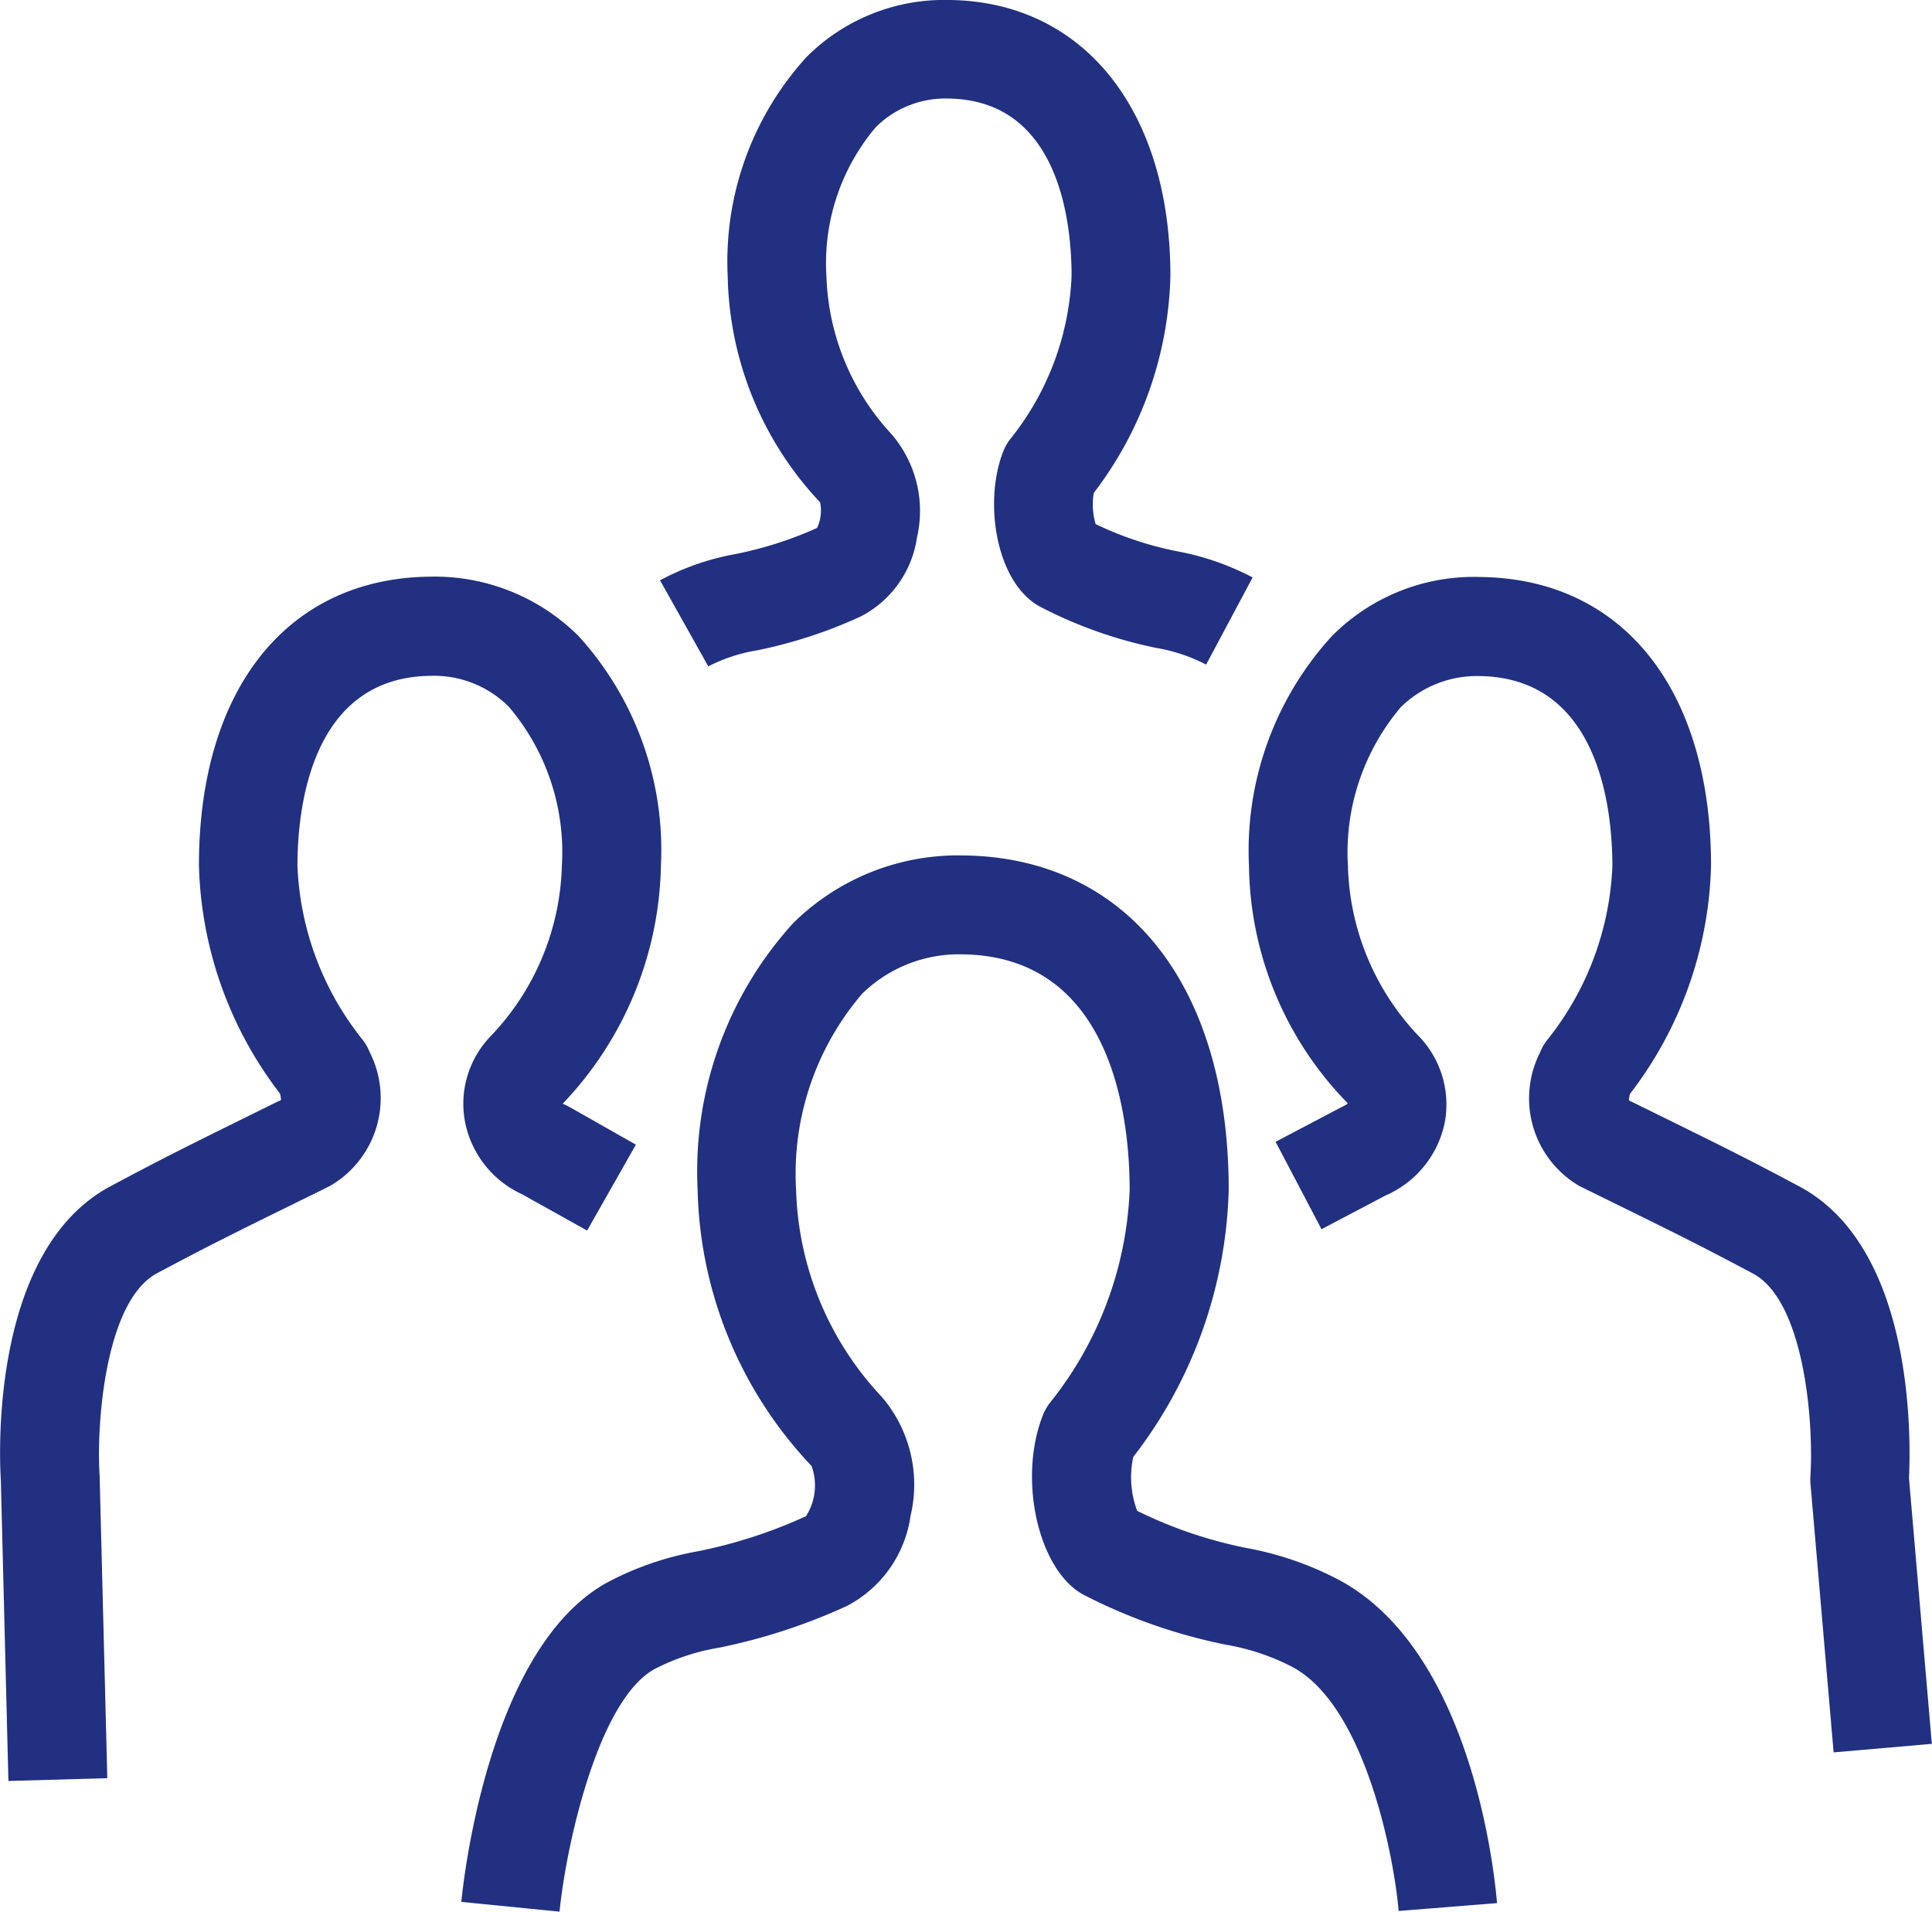 <svg xmlns="http://www.w3.org/2000/svg" xmlns:xlink="http://www.w3.org/1999/xlink" width="34.66" height="34.294" viewBox="0 0 34.66 34.294"><defs><clipPath id="clip-path"><rect id="Rect&#xE1;ngulo_92" data-name="Rect&#xE1;ngulo 92" width="34.66" height="34.294" fill="#213080"></rect></clipPath></defs><g id="Grupo_42" data-name="Grupo 42" transform="translate(0 0)"><g id="Grupo_41" data-name="Grupo 41" transform="translate(0 0)" clip-path="url(#clip-path)"><path id="Trazado_50" data-name="Trazado 50" d="M15.776,44.929l-1.762-.175c.045-.462.508-4.55,2.6-5.72a5.5,5.5,0,0,1,1.642-.569,8.8,8.8,0,0,0,1.942-.63,1.027,1.027,0,0,0,.1-.9,7.439,7.439,0,0,1-2.045-4.964A6.62,6.62,0,0,1,19.964,27.2a4.206,4.206,0,0,1,3.065-1.218c2.932.038,4.752,2.336,4.752,6a8.181,8.181,0,0,1-1.712,4.79,1.707,1.707,0,0,0,.07.967,7.9,7.9,0,0,0,1.968.668,5.782,5.782,0,0,1,1.648.569c2.415,1.288,2.8,5.343,2.84,5.8l-1.766.141c-.074-.912-.584-3.673-1.907-4.378a4.071,4.071,0,0,0-1.2-.4,9.8,9.8,0,0,1-2.515-.879c-.83-.409-1.22-2.074-.758-3.241a.883.883,0,0,1,.131-.226,6.51,6.51,0,0,0,1.424-3.81c0-1.26-.292-4.193-3-4.227a2.481,2.481,0,0,0-1.8.708,4.964,4.964,0,0,0-1.184,3.52A5.647,5.647,0,0,0,21.562,35.7a2.421,2.421,0,0,1,.511,2.13,2.163,2.163,0,0,1-1.145,1.617,10.473,10.473,0,0,1-2.29.747,3.908,3.908,0,0,0-1.162.386c-1.015.568-1.583,3.176-1.7,4.349" transform="translate(-5.738 -10.636)" fill="#213080"></path><path id="Trazado_51" data-name="Trazado 51" d="M20.916,11.955,20.05,10.41a4.584,4.584,0,0,1,1.355-.471,6.79,6.79,0,0,0,1.462-.468.733.733,0,0,0,.055-.459,6.077,6.077,0,0,1-1.658-4.058,5.444,5.444,0,0,1,1.414-3.931A3.493,3.493,0,0,1,25.247,0c2.4.031,3.959,1.975,3.959,4.953a6.668,6.668,0,0,1-1.375,3.89,1.239,1.239,0,0,0,.034.559,6.06,6.06,0,0,0,1.459.487,4.759,4.759,0,0,1,1.357.47l-.834,1.563a3.053,3.053,0,0,0-.9-.3A7.936,7.936,0,0,1,26.9,10.9c-.812-.4-1.059-1.877-.691-2.806a.87.87,0,0,1,.131-.226,5,5,0,0,0,1.093-2.919c0-.948-.215-3.155-2.21-3.181a1.769,1.769,0,0,0-1.3.511,3.77,3.77,0,0,0-.888,2.671A4.359,4.359,0,0,0,24.2,7.785a2.112,2.112,0,0,1,.459,1.859,1.9,1.9,0,0,1-1.013,1.417,8.483,8.483,0,0,1-1.857.606,2.943,2.943,0,0,0-.875.288" transform="translate(-8.209 0)" fill="#213080"></path><path id="Trazado_52" data-name="Trazado 52" d="M48.431,38.612l-.416-4.831a.84.84,0,0,1,0-.133c.061-.97-.112-3.135-1.03-3.625-.974-.519-1.393-.725-2.952-1.491l-.161-.079a1.821,1.821,0,0,1-.706-2.4.873.873,0,0,1,.131-.226,5.329,5.329,0,0,0,1.165-3.114c0-1.016-.232-3.382-2.384-3.409a1.95,1.95,0,0,0-1.408.554,4.032,4.032,0,0,0-.952,2.855,4.591,4.591,0,0,0,1.248,3.027,1.763,1.763,0,0,1,.488,1.576,1.824,1.824,0,0,1-1.061,1.306l-1.149.605-.824-1.568,1.194-.628c.085-.04.1-.058.1-.064a6.19,6.19,0,0,1-1.771-4.255,5.7,5.7,0,0,1,1.479-4.116A3.583,3.583,0,0,1,42.1,17.527c2.549.032,4.132,2.018,4.132,5.181A6.991,6.991,0,0,1,44.777,26.8a.5.5,0,0,0-.018.116l.051.025c1.58.777,2.006.985,3.005,1.518,2.078,1.109,2,4.573,1.968,5.233l.41,4.767Z" transform="translate(-15.536 -7.176)" fill="#213080"></path><path id="Trazado_53" data-name="Trazado 53" d="M.151,39.125l-.136-5.4c-.025-.386-.2-4.111,1.966-5.268.99-.529,1.407-.733,2.96-1.5l.1-.047a.478.478,0,0,0-.018-.116,7,7,0,0,1-1.454-4.092c0-3.163,1.583-5.148,4.132-5.181a3.659,3.659,0,0,1,2.677,1.064,5.7,5.7,0,0,1,1.479,4.116,6.353,6.353,0,0,1-1.765,4.277c.011,0,.028.009.051.019a.666.666,0,0,1,.071.036l1.194.677-.875,1.541L9.366,28.6a1.813,1.813,0,0,1-1.021-1.286A1.744,1.744,0,0,1,8.8,25.767a4.6,4.6,0,0,0,1.28-3.059,4.027,4.027,0,0,0-.953-2.855A1.9,1.9,0,0,0,7.719,19.3c-2.15.028-2.383,2.394-2.383,3.409A5.33,5.33,0,0,0,6.5,25.822a.888.888,0,0,1,.131.226,1.82,1.82,0,0,1-.706,2.4l-.2.1c-1.532.752-1.944.955-2.908,1.469-.918.49-1.091,2.655-1.03,3.626l.138,5.432Z" transform="translate(0 -7.176)" fill="#213080"></path></g></g></svg>